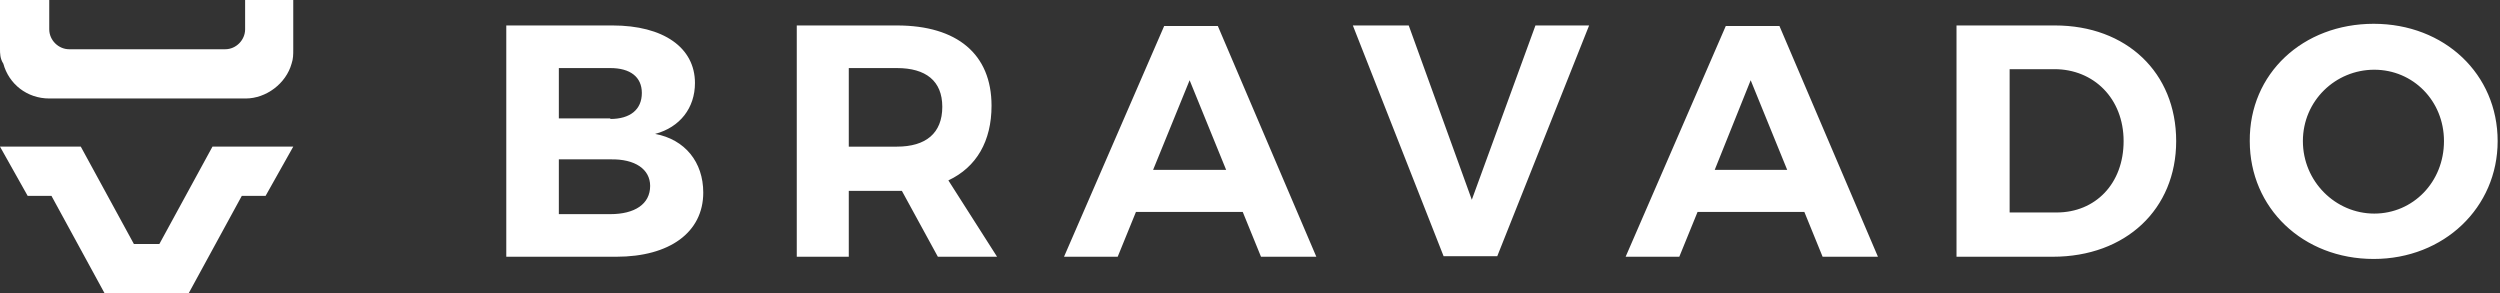<svg width="682" height="80" viewBox="0 0 682 80" fill="none" xmlns="http://www.w3.org/2000/svg">
<rect x="0" y="0" width="682" height="80" fill="#333333" stroke="none"/>
<path fill-rule="evenodd" clip-rule="evenodd" d="M167.095 6.945C180.981 6.945 189.585 12.983 189.585 22.643C189.585 29.436 185.51 34.719 178.717 36.53C186.868 38.039 191.849 44.228 191.849 52.53C191.849 63.398 182.642 70.039 168.151 70.039H138.113V6.945H167.095ZM166.491 32.455C171.925 32.455 175.095 29.888 175.095 25.36C175.095 20.983 171.925 18.568 166.491 18.568H152.453V32.303H166.491V32.455ZM166.491 58.417C173.132 58.417 177.359 55.7 177.359 50.719C177.359 46.19 173.283 43.322 166.491 43.473H152.453V58.417H166.491ZM272 70.039H255.849L246.038 52.077H231.547V70.039H217.359V6.945H244.679C261.132 6.945 270.491 14.794 270.491 28.832C270.491 38.492 266.415 45.587 258.717 49.209L272 70.039ZM231.547 18.719V40.002H244.679C252.529 40.002 257.057 36.379 257.057 29.134C257.057 22.039 252.529 18.568 244.679 18.568H231.547V18.719ZM344 70.039L339.019 57.813H309.887L304.906 70.039H290.264L317.585 7.096H332.227L359.095 70.039H344ZM314.566 46.341H334.491L324.529 21.888L314.566 46.341ZM369.057 6.945L393.812 69.888H408.453L433.51 6.945H418.868L401.51 54.492L384.302 6.945H369.057ZM497.208 70.039L492.227 57.813H463.095L458.113 70.039H443.472L470.793 7.096H485.434L512.302 70.039H497.208ZM467.774 46.341H487.547L477.585 21.888L467.774 46.341ZM560.604 6.945C580.076 6.945 593.661 19.775 593.661 38.492C593.661 57.058 579.925 70.039 560 70.039H533.736V6.945H560.604ZM561.057 57.964C571.623 57.964 579.321 50.115 579.321 38.492C579.321 26.869 571.17 18.869 560.453 18.869H548.227V57.964H561.057ZM647.547 6.492C666.868 6.492 681.359 20.228 681.359 38.492C681.359 56.605 666.717 70.643 647.547 70.643C628.227 70.643 613.736 56.756 613.736 38.492C613.585 20.077 628.227 6.492 647.547 6.492ZM647.698 19.02C637.132 19.02 628.227 27.473 628.227 38.492C628.227 49.511 637.132 58.266 647.698 58.266C658.264 58.266 666.717 49.662 666.717 38.492C666.717 27.473 658.264 19.02 647.698 19.02Z" fill="white"></path>
<path d="M80 0V13.434C80 14.943 80 16 79.547 17.358C78.038 22.793 72.604 26.868 67.019 26.868H13.434C7.396 26.868 2.415 22.943 0.906 17.358C0 16 0 14.491 0 13.434V0H13.434V8C13.434 11.019 16 13.434 18.868 13.434H61.434C64.453 13.434 66.868 10.868 66.868 8V0H80Z" fill="white"></path>
<path d="M57.962 40L43.472 66.566H40H36.528L22.038 40H0L7.547 53.434H14.038L28.528 80H40H51.472L65.962 53.434H72.453L80 40H57.962Z" fill="white"></path>
</svg>
